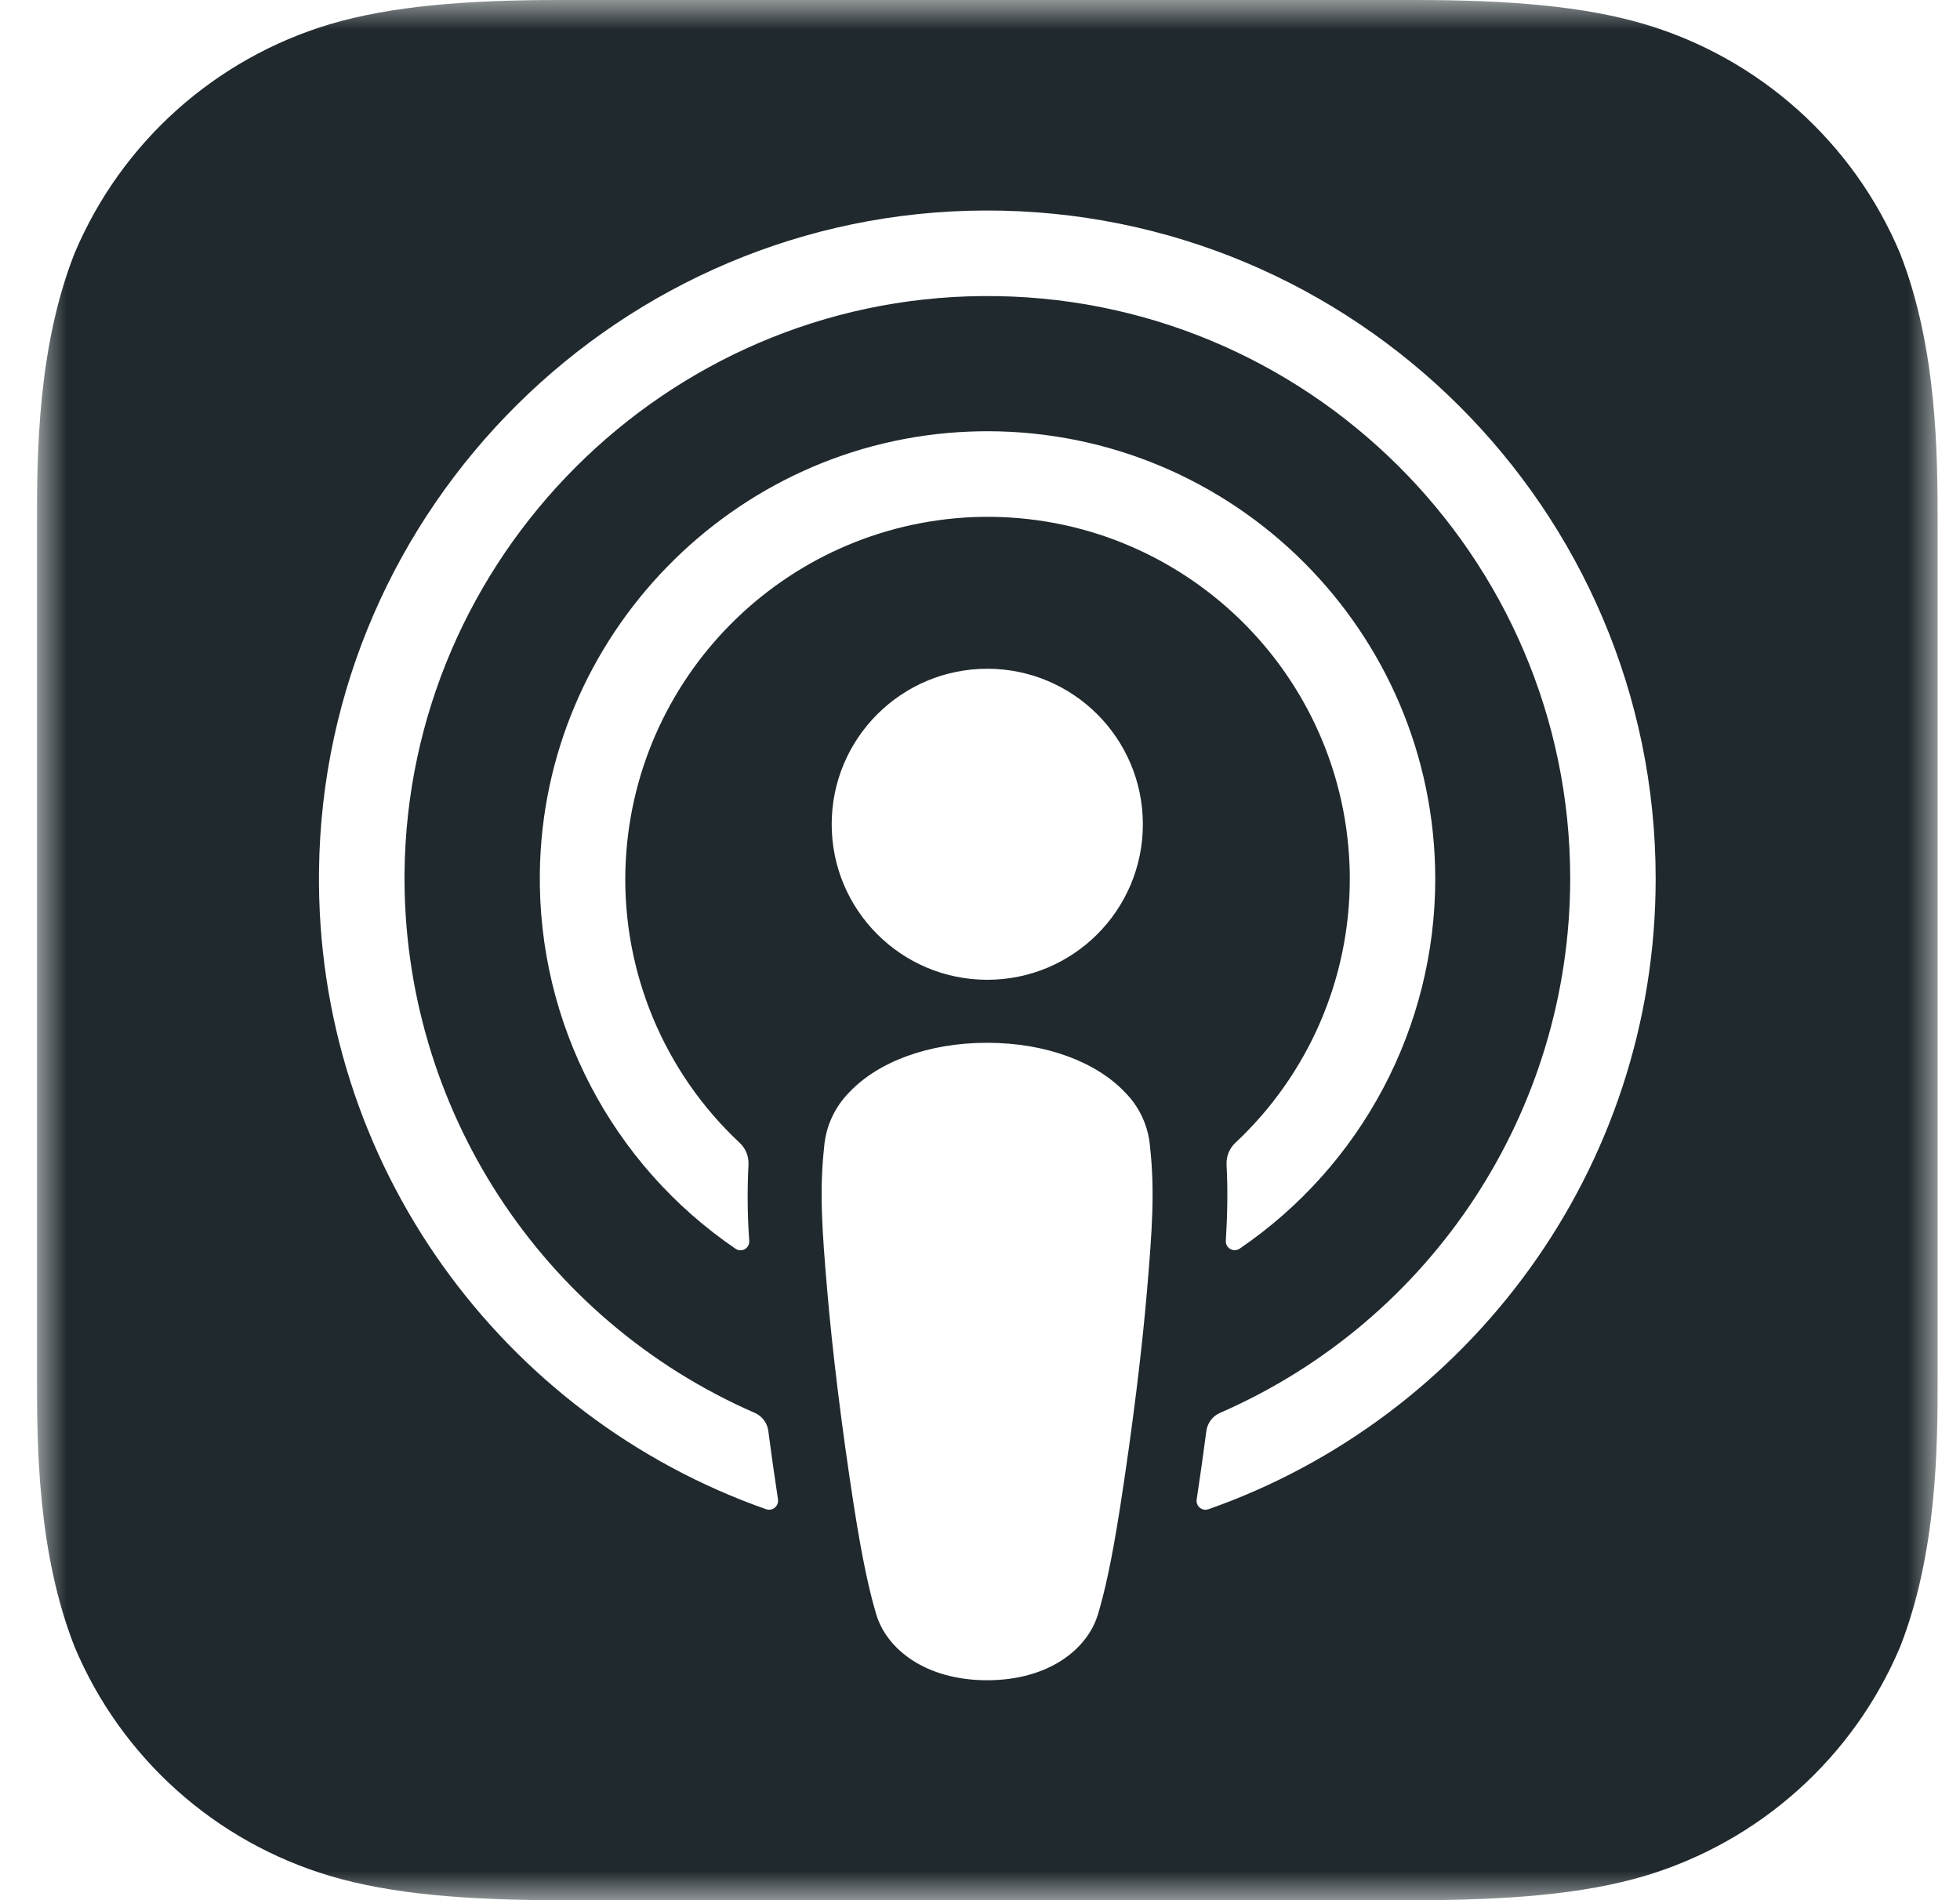 <?xml version="1.0" encoding="UTF-8"?> <svg xmlns="http://www.w3.org/2000/svg" xmlns:xlink="http://www.w3.org/1999/xlink" width="33px" height="32px" viewBox="0 0 33 32" version="1.1"><title>Group 3</title><defs><polygon id="path-1" points="0 0 32 0 32 32 0 32"></polygon></defs><g id="Home" stroke="none" stroke-width="1" fill="none" fill-rule="evenodd"><g id="XL" transform="translate(-395, -781)"><g id="Big_Banner-Left/Dark" transform="translate(-198.377, -179)"><g id="Subscribe-Block" transform="translate(349.461, 919)"><g id="Group-3" transform="translate(244.539, 41)"><mask id="mask-2" fill="white"><use xlink:href="#path-1"></use></mask><g id="Clip-2"></g><path d="M19.724,25.416 C19.7,25.424 19.675,25.427 19.65,25.423 C19.568,25.41 19.512,25.334 19.525,25.252 C19.583,24.868 19.638,24.485 19.688,24.1 C19.705,23.966 19.792,23.85 19.915,23.795 C23.495,22.235 25.81,18.703 25.814,14.798 C25.814,9.361 21.367,4.941 15.92,4.986 C10.591,5.028 6.24,9.373 6.188,14.701 C6.154,18.64 8.476,22.219 12.086,23.794 C12.21,23.849 12.296,23.964 12.313,24.099 C12.363,24.48 12.417,24.866 12.476,25.251 C12.479,25.276 12.477,25.3 12.469,25.323 C12.441,25.402 12.355,25.444 12.276,25.416 C7.853,23.861 4.686,19.617 4.748,14.656 C4.823,8.531 9.842,3.562 15.967,3.545 C22.187,3.528 27.253,8.582 27.253,14.797 C27.253,19.697 24.104,23.876 19.724,25.416 M18.619,13.881 C18.619,15.328 17.446,16.5 16,16.5 C14.553,16.5 13.38,15.328 13.38,13.881 C13.38,12.434 14.553,11.262 16,11.262 C17.446,11.262 18.619,12.434 18.619,13.881 M11.831,19.246 C11.932,19.34 11.986,19.474 11.979,19.612 C11.957,20.041 11.961,20.47 11.992,20.898 C11.994,20.931 11.985,20.964 11.966,20.992 C11.92,21.059 11.829,21.076 11.762,21.03 C9.672,19.607 8.434,17.231 8.466,14.703 C8.516,10.711 11.717,7.422 15.706,7.268 C15.8,7.265 15.895,7.262 15.99,7.262 C20.157,7.259 23.538,10.633 23.542,14.801 C23.542,17.294 22.308,19.625 20.247,21.029 C20.22,21.046 20.188,21.056 20.156,21.053 C20.074,21.049 20.011,20.978 20.016,20.897 C20.043,20.438 20.051,20.031 20.028,19.612 C20.022,19.474 20.075,19.341 20.176,19.246 C21.406,18.095 22.104,16.486 22.103,14.802 C22.103,14.726 22.102,14.65 22.099,14.574 C21.969,11.205 19.133,8.579 15.764,8.708 C12.559,8.844 10.003,11.431 9.907,14.637 C9.858,16.378 10.559,18.057 11.831,19.246 M18.689,21.735 C18.606,22.717 18.447,24.025 18.24,25.356 C18.093,26.305 17.973,26.817 17.864,27.183 C17.687,27.777 17.028,28.296 15.997,28.296 C14.965,28.296 14.305,27.776 14.129,27.183 C14.02,26.816 13.901,26.304 13.753,25.356 C13.546,24.025 13.388,22.716 13.305,21.735 C13.217,20.706 13.172,20.062 13.253,19.314 C13.281,18.967 13.432,18.64 13.678,18.393 C14.158,17.885 15.001,17.561 15.997,17.561 C16.993,17.561 17.836,17.887 18.316,18.393 C18.563,18.64 18.713,18.967 18.74,19.314 C18.822,20.062 18.776,20.706 18.689,21.735 M31.367,4.264 C30.583,2.399 29.005,0.984 27.067,0.407 C26.039,0.102 24.775,-0 23.2,-0 L8.8,-0 C7.225,-0 5.961,0.102 4.933,0.407 C2.996,0.987 1.419,2.401 0.633,4.264 C0.006,5.856 0,7.662 0,8.8 L0,23.2 C0,24.337 0.007,26.144 0.634,27.736 C1.418,29.6 2.996,31.015 4.934,31.592 C5.962,31.897 7.226,32 8.801,32 L23.201,32 C24.776,32 26.041,31.897 27.068,31.592 C29.005,31.013 30.582,29.598 31.368,27.736 C31.994,26.144 32.001,24.337 32,23.199 L32,8.8 C32,7.662 31.993,5.856 31.367,4.264" id="Fill-1" fill="#20292D" mask="url(#mask-2)"></path></g></g></g></g></g></svg> 